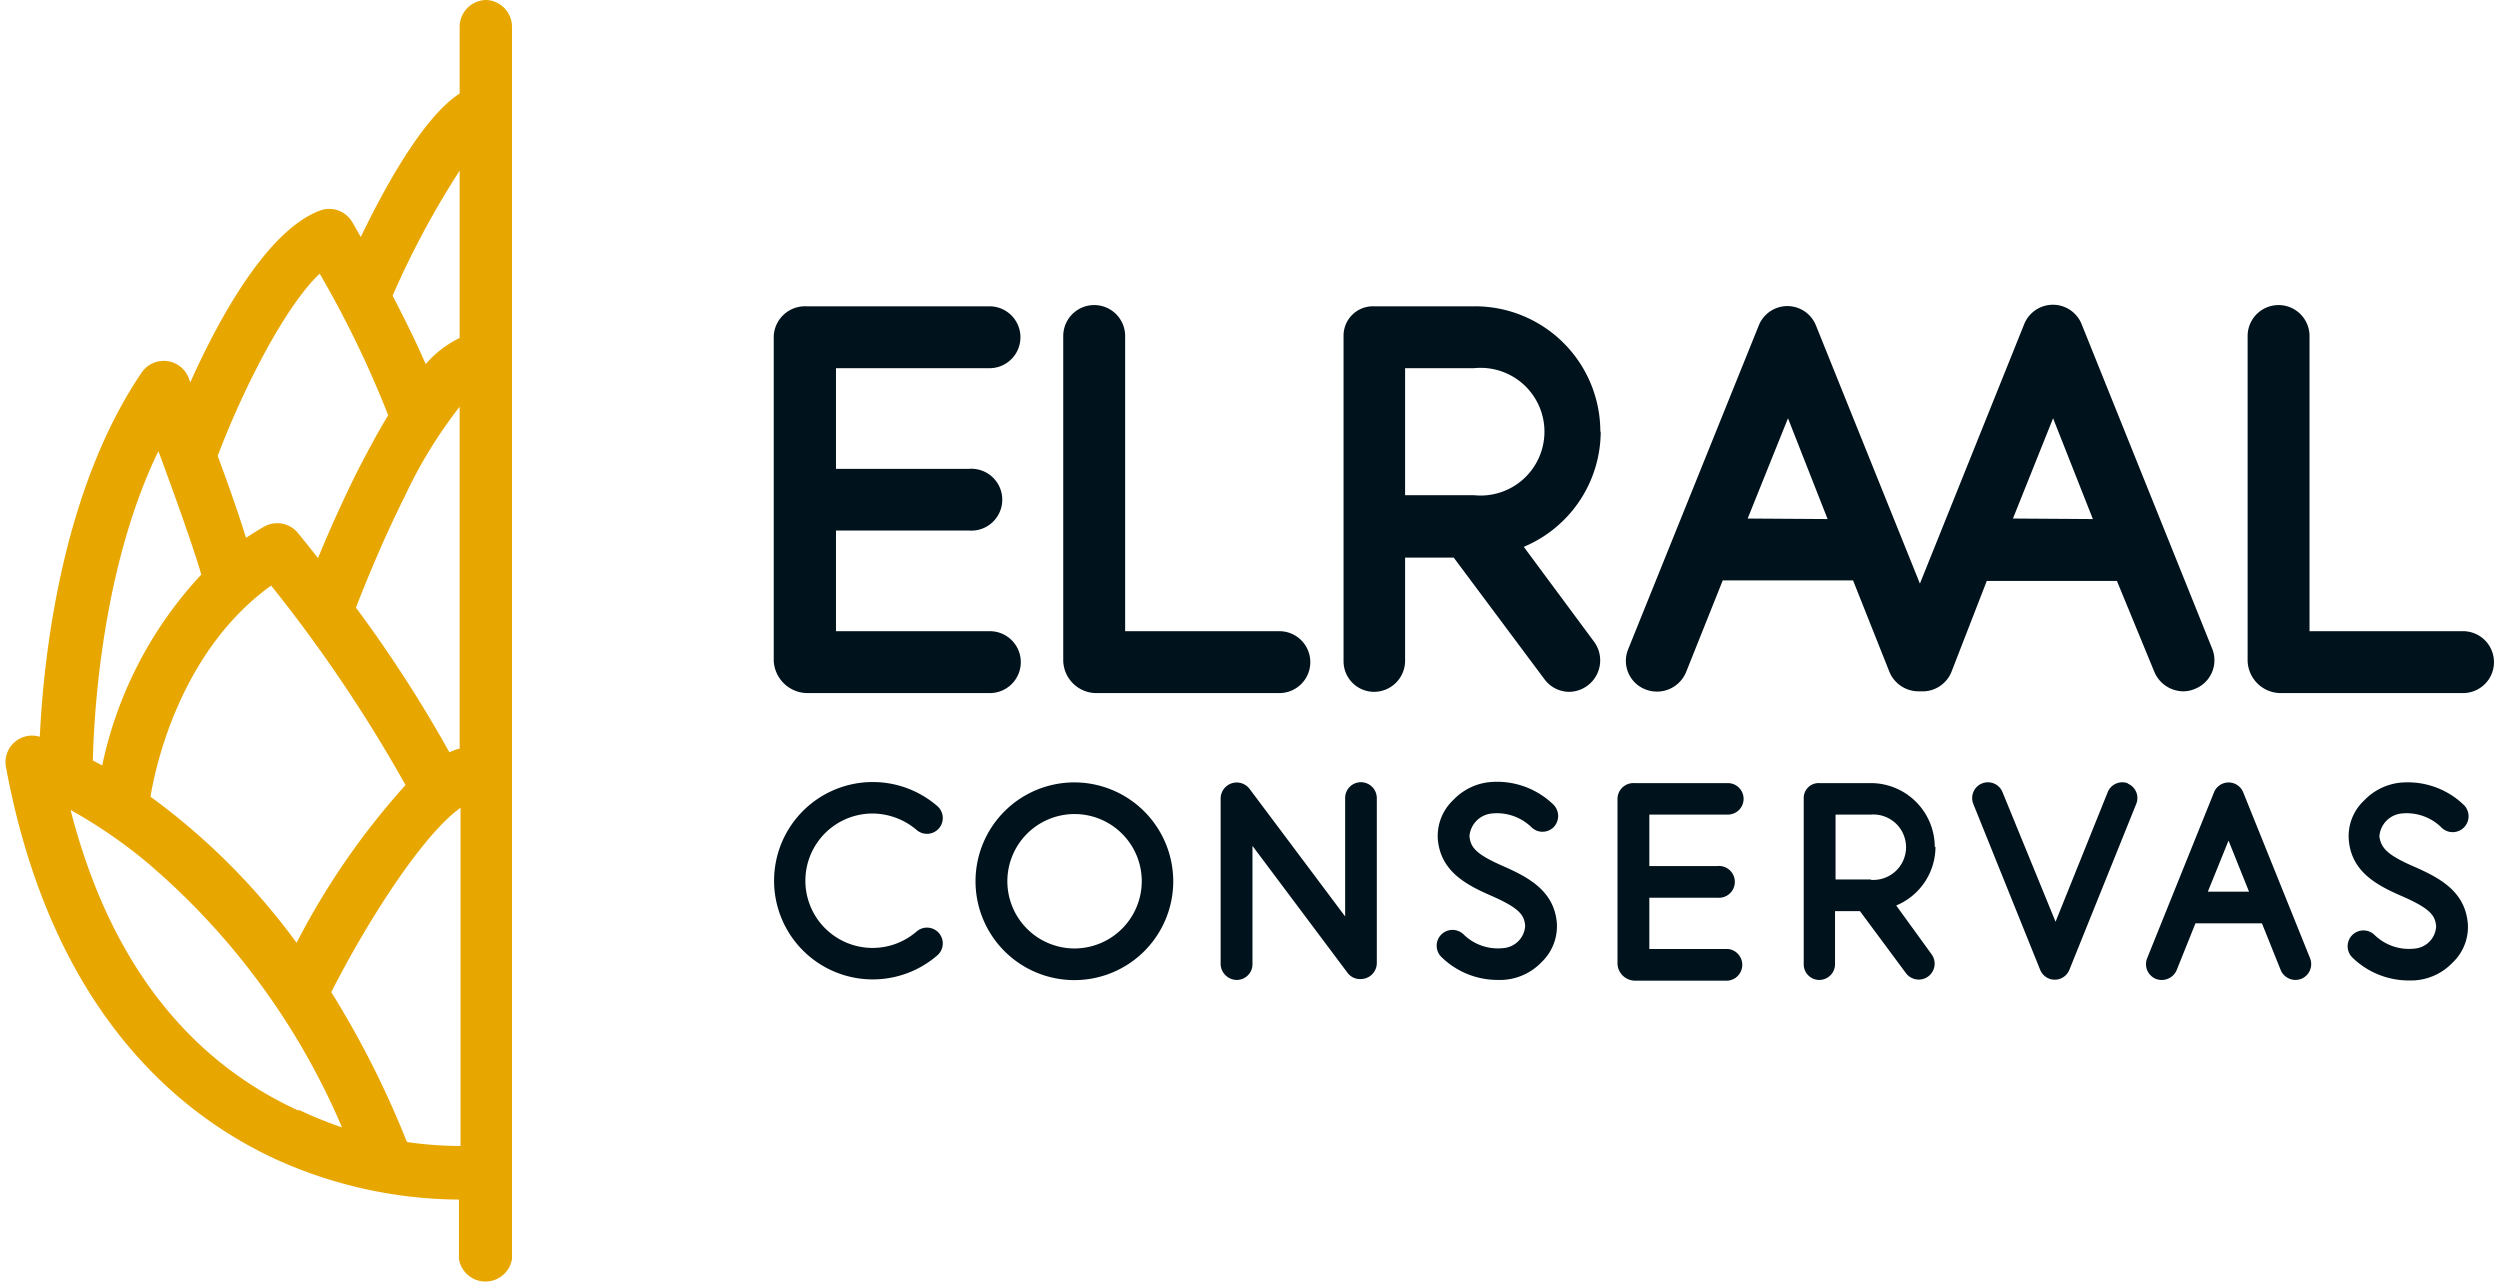 <svg width="140" height="72" xmlns="http://www.w3.org/2000/svg" viewBox="0 0 140.68 72.7"><path d="M27.17.0a1.52 1.52.0 00-1.52 1.52V5.29c-2 1.28-4.16 5.14-5.59 8.11l-.47-.82a1.51 1.51.0 00-1.85-.67c-3 1.14-5.72 6.14-7.32 9.71l-.09-.24a1.51 1.51.0 00-2.67-.3C3.07 27.85 2.11 37.41 1.91 41.66A1.5 1.5.0 000 43.39C2.55 57.1 9.71 63 15.28 65.56a25.42 25.42.0 0010.33 2.27h0v3.36a1.52 1.52.0 003 0V1.52A1.52 1.52.0 0027.17.0m-19 45.05c.23-1.43 1.57-8.16 6.82-11.94a82.66 82.66.0 017.6 11.28 42 42 0 00-6.16 8.92 37.84 37.84.0 00-8.26-8.26M19.78 34.37c.31-.79 1.38-3.54 2.77-6.31A26.15 26.15.0 0125.65 23V42.34h-.07a3.59 3.59.0 00-.51.2 74.47 74.47.0 00-5.29-8.19m5.87-24.7v9.46a6 6 0 00-1.92 1.48c-.5-1.16-1.16-2.5-1.87-3.87a49 49 0 013.79-7.07m-7.91 5.83a58.27 58.27.0 013.87 8c-.55.89-1.14 2-1.78 3.24-.89 1.79-1.66 3.55-2.19 4.84-.65-.84-1.08-1.35-1.14-1.43a1.52 1.52.0 00-1.93-.34c-.34.2-.66.4-1 .62-.33-1.07-.83-2.55-1.6-4.63 1.33-3.54 3.73-8.37 5.75-10.29m-9.11 10c1.11 3 2.1 5.81 2.43 7A22.6 22.6.0 005.44 43.28L4.91 43c.06-2.57.5-10.91 3.72-17.52M16.54 62.8c-6.42-2.94-10.75-8.66-12.89-17a28.23 28.23.0 014.27 2.92A40.47 40.47.0 0119 63.75a24.68 24.68.0 01-2.46-1m6.11 1.78a52.92 52.92.0 00-4.26-8.43c1.84-3.62 4.78-8.35 7-10.19a1.24 1.24.0 00.18-.14l.13-.1V64.8a21.35 21.35.0 01-3-.22" fill="#e8a600"/><g fill="#00121b"><path d="M49 46a3.88 3.88.0 012.49.93.893.893.0 001.17-1.35 5.58 5.58.0 100 8.44.893.893.0 00-1.17-1.35A3.8 3.8.0 1149 46m11.45-1.76A5.59 5.59.0 1066 49.83a5.6 5.6.0 00-5.58-5.59m0 9.39a3.8 3.8.0 113.8-3.8 3.81 3.81.0 01-3.8 3.8m16.19-9.4a.89.89.0 00-.89.9v6.69l-5.41-7.22a.91.91.0 00-1.63.54v9.38a.92.92.0 00.91.89.89.89.0 00.89-.89v-6.69L75.85 55a.87.87.0 00.72.36.91.91.0 00.94-.89v-9.34a.9.9.0 00-.9-.9M84 46a2.8 2.8.0 012.25.77.89.89.0 001.26.0.91.91.0 000-1.26 4.57 4.57.0 00-3.67-1.28 3.28 3.28.0 00-2 1 2.8 2.8.0 00-.88 2.23c.16 1.8 1.58 2.56 3 3.18 1.6.7 1.89 1.09 1.94 1.71a1.34 1.34.0 01-1.24 1.26 2.77 2.77.0 01-2.24-.77.894.894.0 00-1.26 1.27 4.55 4.55.0 003.21 1.3 3.25 3.25.0 002.45-1 2.81 2.81.0 00.87-2.23c-.16-1.8-1.58-2.56-3-3.19-1.59-.69-1.88-1.08-1.94-1.71A1.4 1.4.0 0184 46m13.37 7.66h-4.45v-2.9h3.84a.9.9.0 100-1.79h-3.84v-2.91h4.44a.89.89.0 000-1.78h-5.3a.9.9.0 00-.94.86v9.38a1 1 0 00.95.93h5.3a.9.9.0 000-1.79m11.69-5.76a3.62 3.62.0 00-3.64-3.62h-2.9a.84.84.0 00-.87.86v9.38a.88.88.0 00.88.89.89.89.0 00.89-.89v-3h1.41l2.61 3.52a.91.91.0 00.72.35.9.9.0 00.72-1.43l-2-2.76a3.6 3.6.0 002.22-3.32m-3.65 1.85h-2v-3.67h2a1.85 1.85.0 110 3.69M120 44.3a.89.89.0 00-1.16.49l-2.95 7.33-3-7.33a.89.89.0 00-1.65.67l3.78 9.38a.89.89.0 001.65.0l3.78-9.38a.88.88.0 00-.5-1.16m6.55.5a.89.89.0 00-1.65.0l-3.78 9.38a.9.9.0 00.49 1.17.92.92.0 001.18-.5l1.06-2.64h3.76l1.06 2.64a.91.91.0 00.83.56 1 1 0 00.33-.06.9.9.0 00.5-1.17zm-2 5.62 1.17-2.89 1.16 2.89zM135.44 46a2.8 2.8.0 012.25.77.898.898.0 101.31-1.23 4.56 4.56.0 00-3.66-1.28 3.3 3.3.0 00-2 1 2.76 2.76.0 00-.87 2.23c.15 1.8 1.57 2.56 3 3.18 1.6.7 1.89 1.09 1.94 1.71a1.33 1.33.0 01-1.24 1.26 2.79 2.79.0 01-2.24-.77.894.894.0 00-1.26 1.27 4.57 4.57.0 003.21 1.3 3.25 3.25.0 002.45-1 2.77 2.77.0 00.87-2.23c-.16-1.8-1.57-2.56-3-3.19-1.6-.69-1.89-1.08-2-1.71a1.4 1.4.0 011.24-1.31m-78.06-8.56a1.75 1.75.0 00-1.75-1.75h-8.7V30h7.52a1.75 1.75.0 100-3.49h-7.52v-5.69h8.68a1.75 1.75.0 000-3.5H45.25A1.77 1.77.0 0043.41 19v18.37a1.92 1.92.0 001.86 1.82h10.36a1.75 1.75.0 001.75-1.75"/><path d="M61.6 39.19H72a1.75 1.75.0 000-3.5h-8.72V19a1.75 1.75.0 00-3.5.0v18.37a1.88 1.88.0 001.82 1.82m28.55-14.78A7.09 7.09.0 0083 17.32h-5.66A1.66 1.66.0 0075.63 19v18.37a1.73 1.73.0 001.73 1.75 1.76 1.76.0 001.75-1.75v-5.84h2.75L87 38.42a1.75 1.75.0 001.4.7 1.78 1.78.0 001.42-2.8l-4-5.4a7.08 7.08.0 004.35-6.51M83 28h-3.89v-7.18H83A3.61 3.61.0 1183 28m38.48 10a1.79 1.79.0 001.62 1.09 1.64 1.64.0 00.65-.13 1.74 1.74.0 001-2.27l-7.39-18.37a1.75 1.75.0 00-3.24.0L108.22 33l-5.88-14.6a1.74 1.74.0 00-3.23.0l-7.39 18.32a1.73 1.73.0 001 2.27A1.78 1.78.0 0095 38l2.07-5.18h7.37L106.5 38a1.78 1.78.0 001.62 1.09h.15A1.76 1.76.0 00110 38l2-5.15h7.36zm-23-8.68 2.28-5.67 2.24 5.7zm15 0 2.27-5.67 2.25 5.7zm15.09 9.87h10.36a1.75 1.75.0 000-3.5h-8.68V19a1.75 1.75.0 10-3.5.0v18.37a1.88 1.88.0 001.82 1.82"/></g></svg>